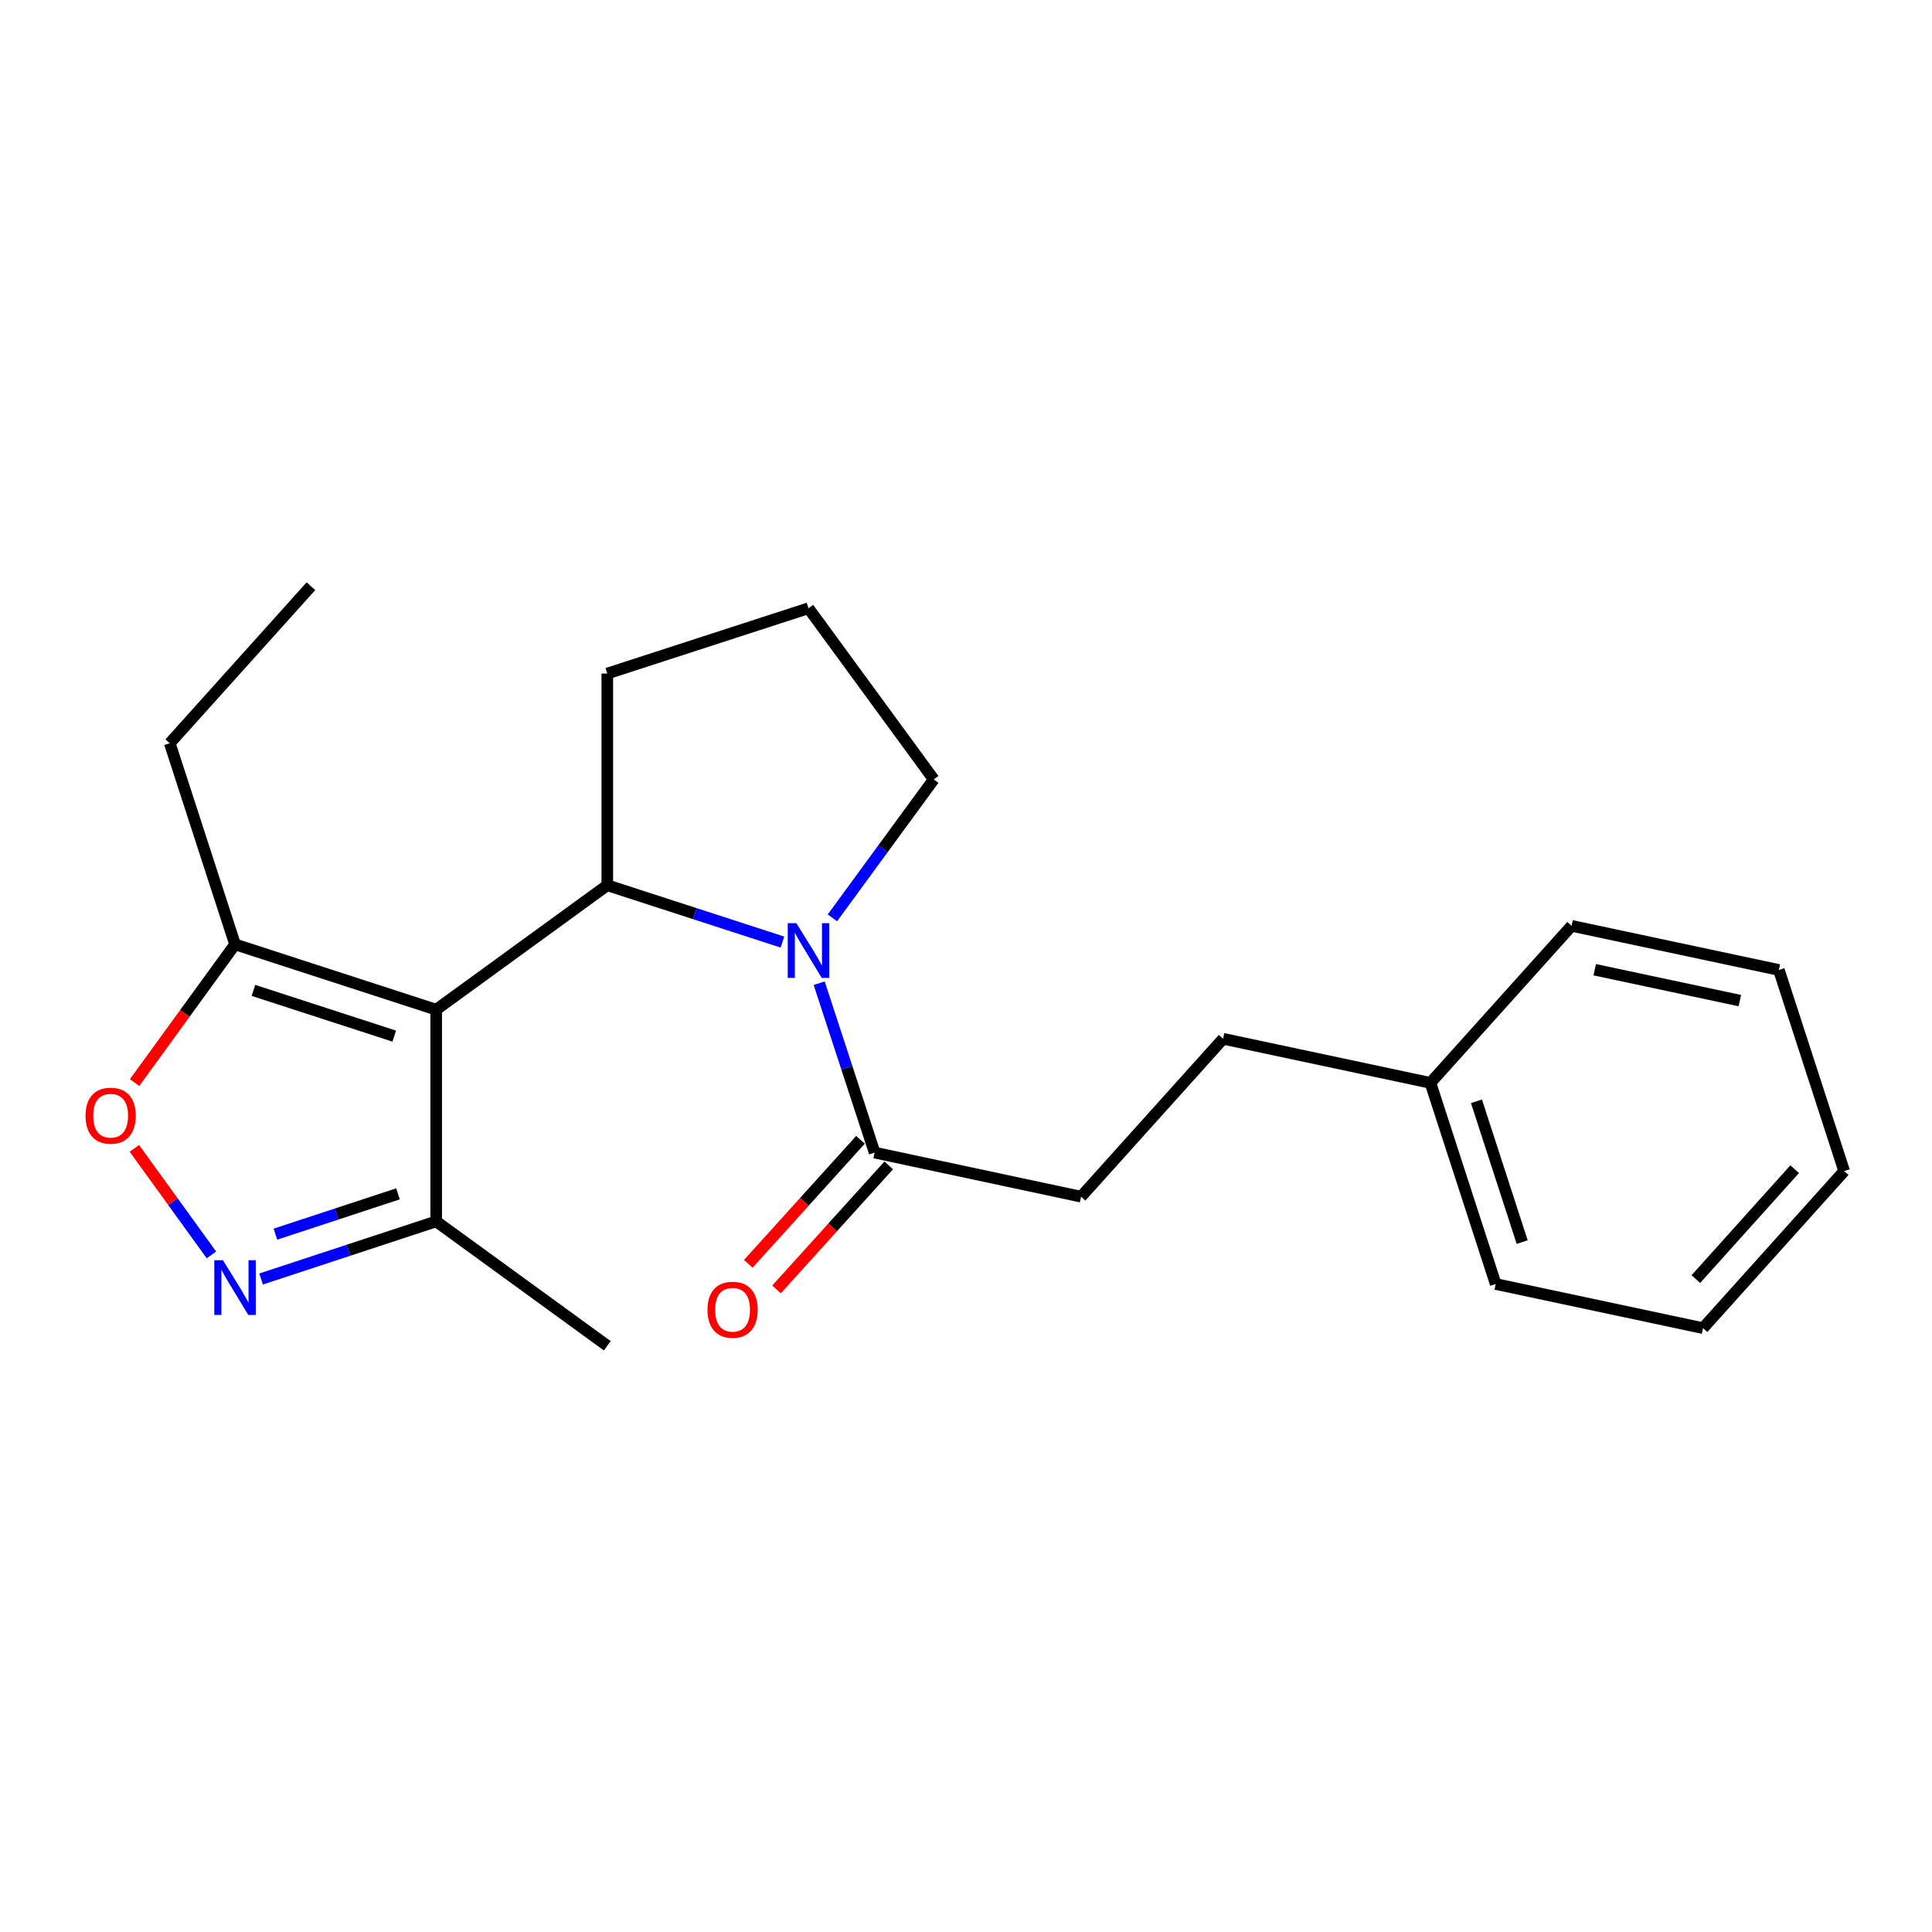 <?xml version='1.0' encoding='iso-8859-1'?>
<svg version='1.1' baseProfile='full'
              xmlns='http://www.w3.org/2000/svg'
                      xmlns:rdkit='http://www.rdkit.org/xml'
                      xmlns:xlink='http://www.w3.org/1999/xlink'
                  xml:space='preserve'
width='1000px' height='1000px' viewBox='0 0 1000 1000'>
<!-- END OF HEADER -->
<rect style='opacity:1.0;fill:#FFFFFF;stroke:none' width='1000' height='1000' x='0' y='0'> </rect>
<path class='bond-0' d='M 225.762,522.605 L 314.341,458.209' style='fill:none;fill-rule:evenodd;stroke:#000000;stroke-width:6px;stroke-linecap:butt;stroke-linejoin:miter;stroke-opacity:1' />
<path class='bond-3' d='M 225.762,522.605 L 121.656,488.802' style='fill:none;fill-rule:evenodd;stroke:#000000;stroke-width:6px;stroke-linecap:butt;stroke-linejoin:miter;stroke-opacity:1' />
<path class='bond-3' d='M 204.055,536.294 L 131.181,512.631' style='fill:none;fill-rule:evenodd;stroke:#000000;stroke-width:6px;stroke-linecap:butt;stroke-linejoin:miter;stroke-opacity:1' />
<path class='bond-5' d='M 225.762,522.605 L 225.762,632.189' style='fill:none;fill-rule:evenodd;stroke:#000000;stroke-width:6px;stroke-linecap:butt;stroke-linejoin:miter;stroke-opacity:1' />
<path class='bond-1' d='M 314.341,458.209 L 359.666,472.913' style='fill:none;fill-rule:evenodd;stroke:#000000;stroke-width:6px;stroke-linecap:butt;stroke-linejoin:miter;stroke-opacity:1' />
<path class='bond-1' d='M 359.666,472.913 L 404.992,487.618' style='fill:none;fill-rule:evenodd;stroke:#0000FF;stroke-width:6px;stroke-linecap:butt;stroke-linejoin:miter;stroke-opacity:1' />
<path class='bond-10' d='M 314.341,458.209 L 314.341,348.624' style='fill:none;fill-rule:evenodd;stroke:#000000;stroke-width:6px;stroke-linecap:butt;stroke-linejoin:miter;stroke-opacity:1' />
<path class='bond-6' d='M 424.003,508.901 L 438.351,552.74' style='fill:none;fill-rule:evenodd;stroke:#0000FF;stroke-width:6px;stroke-linecap:butt;stroke-linejoin:miter;stroke-opacity:1' />
<path class='bond-6' d='M 438.351,552.74 L 452.699,596.578' style='fill:none;fill-rule:evenodd;stroke:#000000;stroke-width:6px;stroke-linecap:butt;stroke-linejoin:miter;stroke-opacity:1' />
<path class='bond-9' d='M 430.843,475.086 L 457.073,439.254' style='fill:none;fill-rule:evenodd;stroke:#0000FF;stroke-width:6px;stroke-linecap:butt;stroke-linejoin:miter;stroke-opacity:1' />
<path class='bond-9' d='M 457.073,439.254 L 483.303,403.422' style='fill:none;fill-rule:evenodd;stroke:#000000;stroke-width:6px;stroke-linecap:butt;stroke-linejoin:miter;stroke-opacity:1' />
<path class='bond-2' d='M 135.136,662.007 L 180.449,647.098' style='fill:none;fill-rule:evenodd;stroke:#0000FF;stroke-width:6px;stroke-linecap:butt;stroke-linejoin:miter;stroke-opacity:1' />
<path class='bond-2' d='M 180.449,647.098 L 225.762,632.189' style='fill:none;fill-rule:evenodd;stroke:#000000;stroke-width:6px;stroke-linecap:butt;stroke-linejoin:miter;stroke-opacity:1' />
<path class='bond-2' d='M 142.566,638.799 L 174.285,628.363' style='fill:none;fill-rule:evenodd;stroke:#0000FF;stroke-width:6px;stroke-linecap:butt;stroke-linejoin:miter;stroke-opacity:1' />
<path class='bond-2' d='M 174.285,628.363 L 206.004,617.927' style='fill:none;fill-rule:evenodd;stroke:#000000;stroke-width:6px;stroke-linecap:butt;stroke-linejoin:miter;stroke-opacity:1' />
<path class='bond-22' d='M 109.43,649.535 L 89.492,621.962' style='fill:none;fill-rule:evenodd;stroke:#0000FF;stroke-width:6px;stroke-linecap:butt;stroke-linejoin:miter;stroke-opacity:1' />
<path class='bond-22' d='M 89.492,621.962 L 69.553,594.388' style='fill:none;fill-rule:evenodd;stroke:#FF0000;stroke-width:6px;stroke-linecap:butt;stroke-linejoin:miter;stroke-opacity:1' />
<path class='bond-4' d='M 121.656,488.802 L 95.661,524.573' style='fill:none;fill-rule:evenodd;stroke:#000000;stroke-width:6px;stroke-linecap:butt;stroke-linejoin:miter;stroke-opacity:1' />
<path class='bond-4' d='M 95.661,524.573 L 69.667,560.345' style='fill:none;fill-rule:evenodd;stroke:#FF0000;stroke-width:6px;stroke-linecap:butt;stroke-linejoin:miter;stroke-opacity:1' />
<path class='bond-13' d='M 121.656,488.802 L 87.864,384.696' style='fill:none;fill-rule:evenodd;stroke:#000000;stroke-width:6px;stroke-linecap:butt;stroke-linejoin:miter;stroke-opacity:1' />
<path class='bond-15' d='M 225.762,632.189 L 314.341,696.575' style='fill:none;fill-rule:evenodd;stroke:#000000;stroke-width:6px;stroke-linecap:butt;stroke-linejoin:miter;stroke-opacity:1' />
<path class='bond-7' d='M 445.386,589.962 L 416.346,622.062' style='fill:none;fill-rule:evenodd;stroke:#000000;stroke-width:6px;stroke-linecap:butt;stroke-linejoin:miter;stroke-opacity:1' />
<path class='bond-7' d='M 416.346,622.062 L 387.306,654.162' style='fill:none;fill-rule:evenodd;stroke:#FF0000;stroke-width:6px;stroke-linecap:butt;stroke-linejoin:miter;stroke-opacity:1' />
<path class='bond-7' d='M 460.012,603.194 L 430.972,635.294' style='fill:none;fill-rule:evenodd;stroke:#000000;stroke-width:6px;stroke-linecap:butt;stroke-linejoin:miter;stroke-opacity:1' />
<path class='bond-7' d='M 430.972,635.294 L 401.933,667.394' style='fill:none;fill-rule:evenodd;stroke:#FF0000;stroke-width:6px;stroke-linecap:butt;stroke-linejoin:miter;stroke-opacity:1' />
<path class='bond-8' d='M 452.699,596.578 L 559.566,619.402' style='fill:none;fill-rule:evenodd;stroke:#000000;stroke-width:6px;stroke-linecap:butt;stroke-linejoin:miter;stroke-opacity:1' />
<path class='bond-11' d='M 559.566,619.402 L 633.079,537.671' style='fill:none;fill-rule:evenodd;stroke:#000000;stroke-width:6px;stroke-linecap:butt;stroke-linejoin:miter;stroke-opacity:1' />
<path class='bond-23' d='M 483.303,403.422 L 418.469,314.832' style='fill:none;fill-rule:evenodd;stroke:#000000;stroke-width:6px;stroke-linecap:butt;stroke-linejoin:miter;stroke-opacity:1' />
<path class='bond-14' d='M 314.341,348.624 L 418.469,314.832' style='fill:none;fill-rule:evenodd;stroke:#000000;stroke-width:6px;stroke-linecap:butt;stroke-linejoin:miter;stroke-opacity:1' />
<path class='bond-12' d='M 633.079,537.671 L 740.384,560.495' style='fill:none;fill-rule:evenodd;stroke:#000000;stroke-width:6px;stroke-linecap:butt;stroke-linejoin:miter;stroke-opacity:1' />
<path class='bond-16' d='M 740.384,560.495 L 774.177,664.601' style='fill:none;fill-rule:evenodd;stroke:#000000;stroke-width:6px;stroke-linecap:butt;stroke-linejoin:miter;stroke-opacity:1' />
<path class='bond-16' d='M 764.213,570.022 L 787.867,642.896' style='fill:none;fill-rule:evenodd;stroke:#000000;stroke-width:6px;stroke-linecap:butt;stroke-linejoin:miter;stroke-opacity:1' />
<path class='bond-17' d='M 740.384,560.495 L 813.448,479.214' style='fill:none;fill-rule:evenodd;stroke:#000000;stroke-width:6px;stroke-linecap:butt;stroke-linejoin:miter;stroke-opacity:1' />
<path class='bond-18' d='M 87.864,384.696 L 160.938,303.425' style='fill:none;fill-rule:evenodd;stroke:#000000;stroke-width:6px;stroke-linecap:butt;stroke-linejoin:miter;stroke-opacity:1' />
<path class='bond-19' d='M 774.177,664.601 L 881.482,687.447' style='fill:none;fill-rule:evenodd;stroke:#000000;stroke-width:6px;stroke-linecap:butt;stroke-linejoin:miter;stroke-opacity:1' />
<path class='bond-20' d='M 813.448,479.214 L 920.742,502.049' style='fill:none;fill-rule:evenodd;stroke:#000000;stroke-width:6px;stroke-linecap:butt;stroke-linejoin:miter;stroke-opacity:1' />
<path class='bond-20' d='M 825.436,501.93 L 900.542,517.915' style='fill:none;fill-rule:evenodd;stroke:#000000;stroke-width:6px;stroke-linecap:butt;stroke-linejoin:miter;stroke-opacity:1' />
<path class='bond-24' d='M 881.482,687.447 L 954.545,606.155' style='fill:none;fill-rule:evenodd;stroke:#000000;stroke-width:6px;stroke-linecap:butt;stroke-linejoin:miter;stroke-opacity:1' />
<path class='bond-24' d='M 877.772,662.069 L 928.917,605.164' style='fill:none;fill-rule:evenodd;stroke:#000000;stroke-width:6px;stroke-linecap:butt;stroke-linejoin:miter;stroke-opacity:1' />
<path class='bond-21' d='M 920.742,502.049 L 954.545,606.155' style='fill:none;fill-rule:evenodd;stroke:#000000;stroke-width:6px;stroke-linecap:butt;stroke-linejoin:miter;stroke-opacity:1' />
<path  class='atom-2' d='M 412.209 477.83
L 421.489 492.83
Q 422.409 494.31, 423.889 496.99
Q 425.369 499.67, 425.449 499.83
L 425.449 477.83
L 429.209 477.83
L 429.209 506.15
L 425.329 506.15
L 415.369 489.75
Q 414.209 487.83, 412.969 485.63
Q 411.769 483.43, 411.409 482.75
L 411.409 506.15
L 407.729 506.15
L 407.729 477.83
L 412.209 477.83
' fill='#0000FF'/>
<path  class='atom-3' d='M 115.396 652.282
L 124.676 667.282
Q 125.596 668.762, 127.076 671.442
Q 128.556 674.122, 128.636 674.282
L 128.636 652.282
L 132.396 652.282
L 132.396 680.602
L 128.516 680.602
L 118.556 664.202
Q 117.396 662.282, 116.156 660.082
Q 114.956 657.882, 114.596 657.202
L 114.596 680.602
L 110.916 680.602
L 110.916 652.282
L 115.396 652.282
' fill='#0000FF'/>
<path  class='atom-5' d='M 44.271 577.483
Q 44.271 570.683, 47.631 566.883
Q 50.991 563.083, 57.271 563.083
Q 63.551 563.083, 66.911 566.883
Q 70.271 570.683, 70.271 577.483
Q 70.271 584.363, 66.871 588.283
Q 63.471 592.163, 57.271 592.163
Q 51.031 592.163, 47.631 588.283
Q 44.271 584.403, 44.271 577.483
M 57.271 588.963
Q 61.591 588.963, 63.911 586.083
Q 66.271 583.163, 66.271 577.483
Q 66.271 571.923, 63.911 569.123
Q 61.591 566.283, 57.271 566.283
Q 52.951 566.283, 50.591 569.083
Q 48.271 571.883, 48.271 577.483
Q 48.271 583.203, 50.591 586.083
Q 52.951 588.963, 57.271 588.963
' fill='#FF0000'/>
<path  class='atom-8' d='M 366.186 677.918
Q 366.186 671.118, 369.546 667.318
Q 372.906 663.518, 379.186 663.518
Q 385.466 663.518, 388.826 667.318
Q 392.186 671.118, 392.186 677.918
Q 392.186 684.798, 388.786 688.718
Q 385.386 692.598, 379.186 692.598
Q 372.946 692.598, 369.546 688.718
Q 366.186 684.838, 366.186 677.918
M 379.186 689.398
Q 383.506 689.398, 385.826 686.518
Q 388.186 683.598, 388.186 677.918
Q 388.186 672.358, 385.826 669.558
Q 383.506 666.718, 379.186 666.718
Q 374.866 666.718, 372.506 669.518
Q 370.186 672.318, 370.186 677.918
Q 370.186 683.638, 372.506 686.518
Q 374.866 689.398, 379.186 689.398
' fill='#FF0000'/>
</svg>
